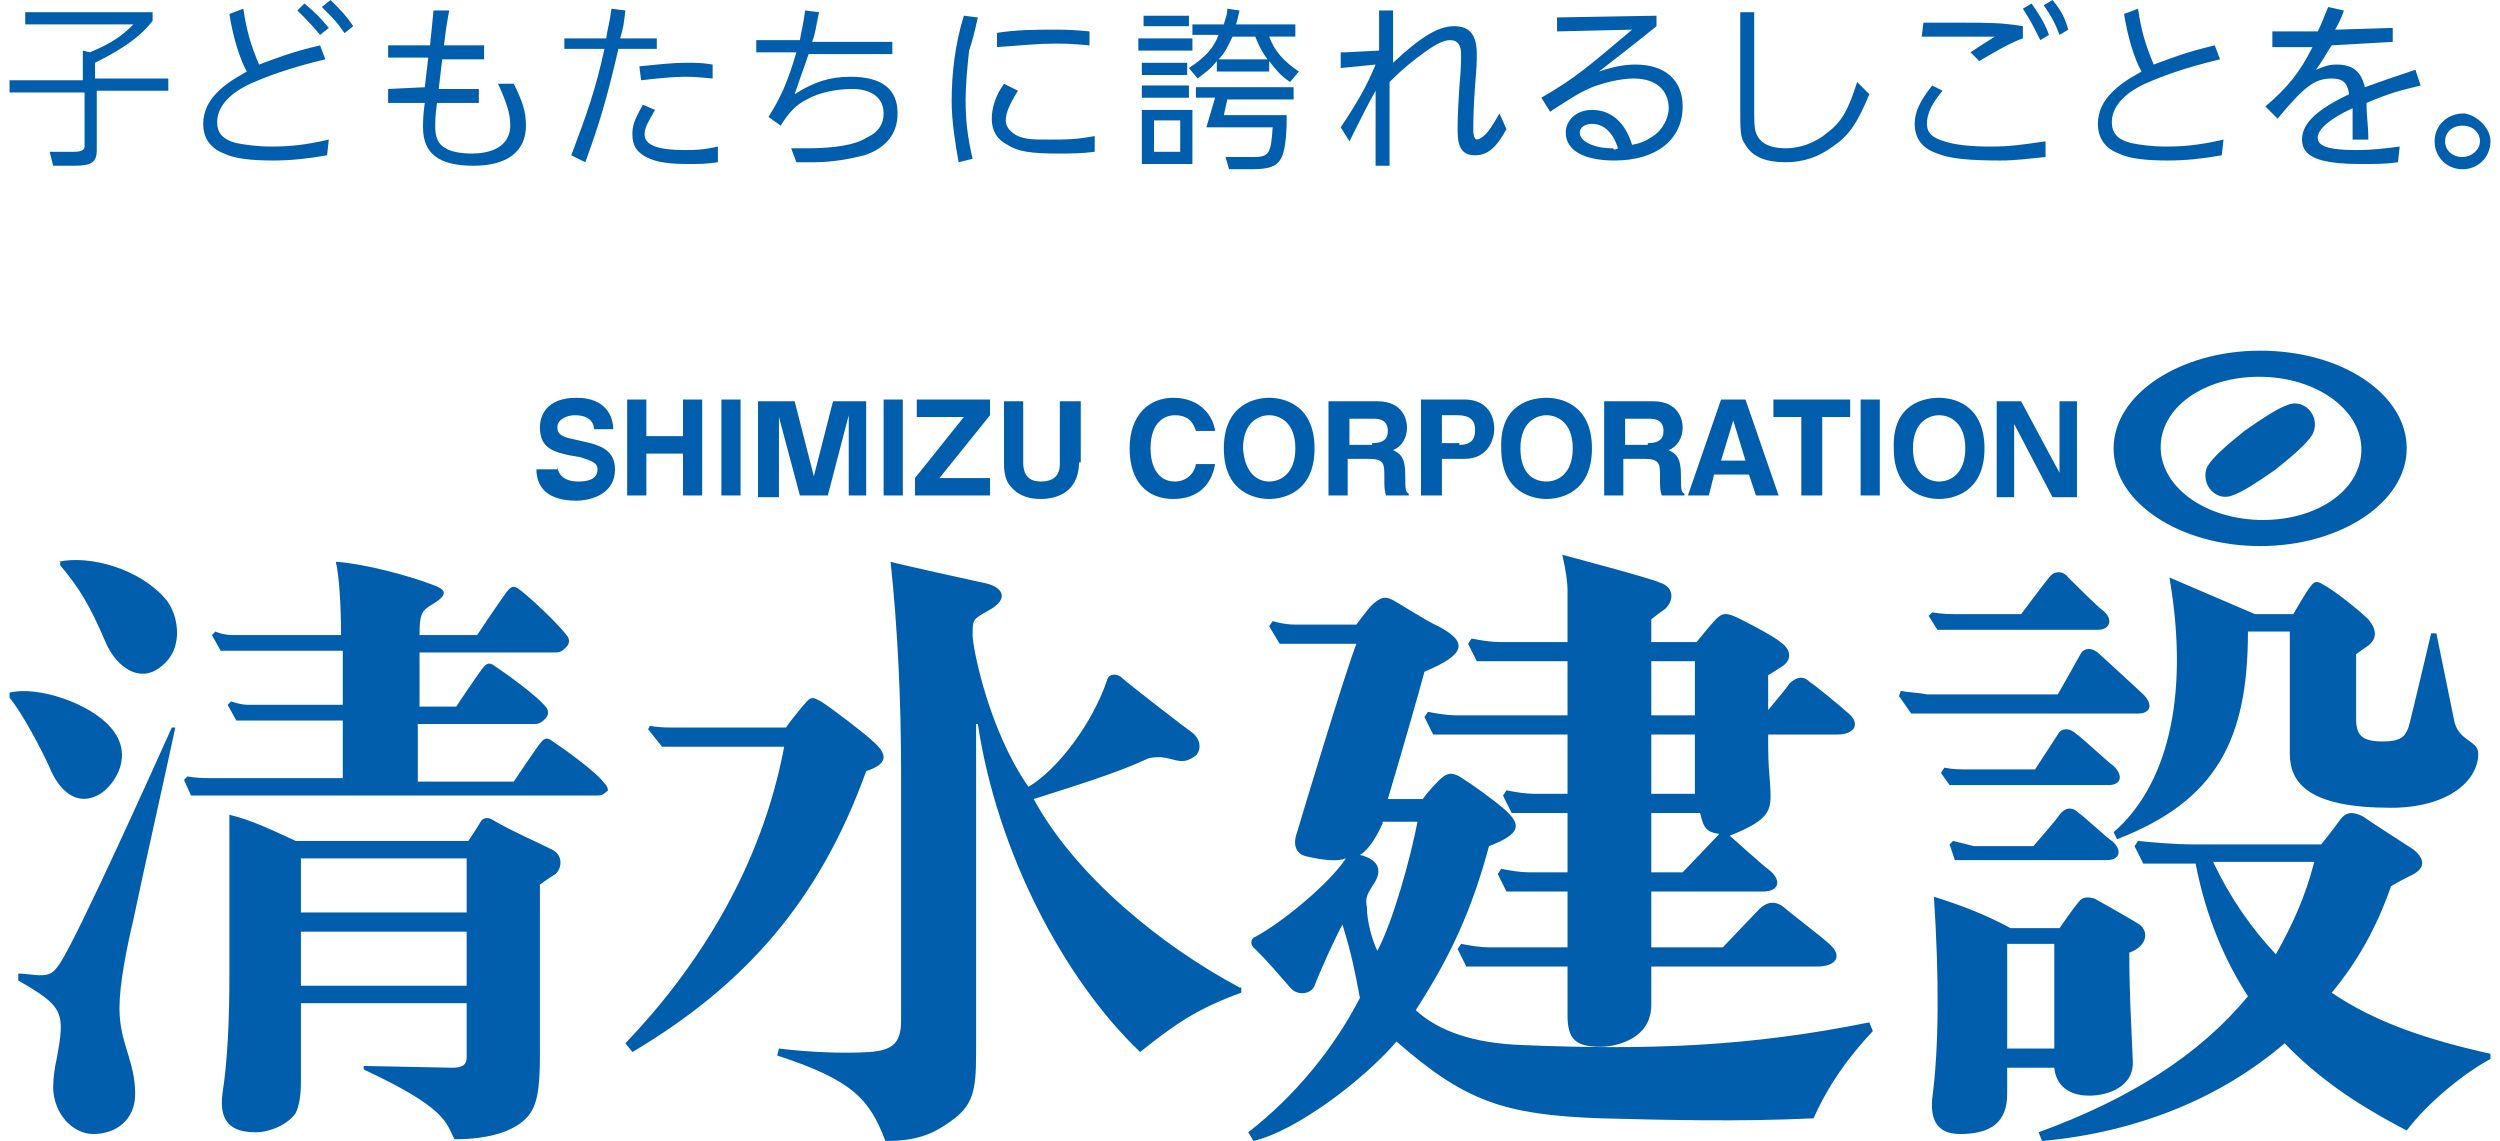 <svg height="1141" viewBox="3.9 2.3 142.2 65.4" width="2500" xmlns="http://www.w3.org/2000/svg"><path d="m6.7 34.5c1.8-.4 4.7.4 6.2 2.2.7.9 1.1 3-.6 4-1.2.7-2.4-.4-2.9-1.6-.9-2.1-1.5-3.1-2.6-4.4v-.2zm-2.8 7.8c.7.8 1.9 3.1 2.3 4 .4 1 1.4 2.4 2.9 1.5.8-.5 2-2.2.6-3.8-1.2-1.4-4.2-2.4-5.8-2zm.5 16.2c2.6 1.5 2.7 1.8 2.2 4.5-.1.4-.2 1.1-.2 1.6 0 1.5 1.1 2.7 2.3 2.7 1.3 0 2.4-.8 2.4-2.3 0-1.9-.9-2.9-.9-4.9 0-1.4.4-3.4.8-5.1.3-1.5 2.2-10 2.4-11h-.2c-.9 2-5.3 11.8-6.4 13.5-.4.6-.6.7-1.2.7-.2 0-.9-.1-1.2-.1zm33.6-11.3c-.5-.7-2.5-2.1-3.1-2.5-.2-.1-.3-.1-.5.1s-1.6 2.3-1.6 2.3h-5.5v-3.3h6.5c.4 0 .5 0 .8-.3.2-.2.2-.4.1-.6-.5-.7-2.5-2.1-3.1-2.5-.2-.1-.3-.1-.5.1s-1.6 2.3-1.6 2.3h-2.1v-3.1h7.6c.4 0 .5 0 .8-.3.2-.2.2-.4.1-.6-.5-.7-2.3-2.4-2.9-2.8-.2-.1-.3-.1-.5.1s-1.8 2.6-1.8 2.6h-3.3c0-1.2.1-1.4.8-1.8.8-.5.8-.8-.1-1.1-1.3-.5-3.9-1.2-5.5-1.3.2.8.3 2.6.3 4.2h-6.2c-.6 0-1-.2-1-.2l-.2.2.5.9h7v3.1h-5.4c-.5 0-1-.2-1-.2l-.2.2.5.9h6.1v3.3h-7.7c-.8 0-1.2-.1-1.2-.1l-.2.2.4.9h23.1c.4 0 .5 0 .8-.3 0 0 0-.2-.2-.4zm-13.7 16.2c.2 0 4.7.1 5 .1.6 0 .8-.2.8-.6v-3.1h-9.5v4.5c0 .8-.1 1.4-.3 1.8-.4.6-1.4 1.1-2.3 1.1-1.4 0-2.1-.6-1.9-2.2.3-1.9.4-4.3.4-6.7v-9.3c1.3.3 2.7 1 3.8 1.5h9.9s.6-.9.7-1.1.4-.3.7-.1c1.2.7 2.2 1.1 3.4 1.7.6.3.6 1 .2 1.4-.2.1-.9.6-.9.6v9.8c0 2.1-.2 2.9-.7 3.5-.7.8-2.1 1.3-4.2 1.3-.5-1-.5-1.8-5.2-4v-.2zm-3.7-11.9v3.1h9.5v-3.1zm9.5 7.3v-3.1h-9.5v3.1zm9.1 3.3c4.2-4.4 7.8-10.1 9.1-17h-7l-.8-1 .1-.2s.4.1 1.2.1h6.6c.2-.3 1-1.3 1.2-1.5.3-.3.4-.2.8 0 .5.3 2.6 1.9 3 2.3.9.8.8 1.3-.4 1.7-2.7 7.5-7 12.3-13.4 16.1zm35.2-3.2c-4.5-2.4-9.4-6.4-11.8-10.8 2.2-.7 4.8-1.5 6.5-2.3.2-.1.6-.1.8-.1.9.1 1.2.5 2-.1.3-.3.3-.9-.2-1.3-.3-.2-3.8-2.9-4.1-3.2-.3-.2-.7-.2-.8.2-.8 2.4-2.8 5.1-4.5 6.1-2.3-3.3-3.2-8-3.2-8.7 0-.9 0-.9.9-1.4 1.3-.7.8-1.4-.3-1.6-.5-.1-5-1.1-5.3-1.2.4 3.8.6 7.9.6 12.1v14.2c0 1.3-.5 1.7-1.8 1.8-1.6.1-3.6 0-5.2-.2l-.1.4c4.3 1.4 5.3 2.5 6.2 4.9 1.6 0 2.6-.3 3.7-1.1 1.3-.9 1.5-1.7 1.5-3.9v-18.9h.1c1.1 7.3 4.9 14.6 9.3 18.8 2-1.6 3.3-2.5 5.8-3.4v-.3zm36.3 2.5c-1.4 1.5-2.5 3-3.4 5-4.2.2-8.4.1-12.2 0-5.6-.2-7.8-1-11.7-4.4-1.9 2.2-5.7 5.1-8.2 5.7l-.3-.5c2.7-2.1 4.9-4.8 6.4-7.7-.3-1.6-.5-2.6-1-4.2-.4.7-1.3 2.7-1.6 3.5-.2.5-1 .6-1.4.1-.8-.9-1.1-1.3-2-2.2-.3-.2-.3-.6 0-.7 1.5-.8 4.2-3 5.2-4.5-.5.2-1.3.1-2.2-.1-.6-.1-.9-.6-.6-1.4.2-.7 2.8-9.3 3.4-10.8h-4.4l-.6-1 .2-.3s.6.2 1.3.2h3.5c.3-.4.8-1.1 1.1-1.3.4-.3.6-.3 1-.1.2.1 2.1 1.3 2.6 1.5 1.7.9 1.6 1.6-.8 2.6-.2.8-1.5 5.3-2.1 7.3h2c.2-.3.9-1.1 1.2-1.3s.5-.2.9 0c.8.5 1.9 1.3 2.6 1.9 1 .9.9 1.4-.9 2.1-1 3.7-2.2 6.3-4.2 9.4 1.3 1.2 3.3 1.9 6.1 2 7.2.3 13 .1 19.9-1.3zm-28.1-11.9c-.4.9-.9 1.6-1.3 1.8 1.2.3 1.3 1 .7 1.8-.3.5-.4.7-.3 1.2 0 .8.3 1.9.6 2.5.9-1.7 1.9-5.3 2.3-7.4h-2zm26.1-5.1h-4c0 1.1 0 1.6.1 2.7.1 1.6.2 2.1-2.3 3.1 0 0 2 1.8 2.3 2 .7.6.5 1.2-.4 1.2h-6.4v3.2h4.1s1.9-2 2.1-2.2c.4-.4.9-.5 1.4-.1.2.2 2.3 1.8 2.6 2.1.8.7.4 1.3-.7 1.3h-9.5v2.2c0 2-2.1 2.4-2.9 2.4-1.4 0-1.9-.4-1.9-1.8v-2.8h-5.8l-.5-1 .2-.3c.5.1 1.1.2 1.6.2h4.5v-3.2h-3.5l-.5-1 .2-.3c.5.1 1.1.2 1.6.2h2.2v-3.4h-3.2l-.5-1 .2-.3c.5.1 1.1.2 1.6.2h1.9v-3.4h-7.7l-.5-1 .2-.3c.5.1 1.1.2 1.6.2h6.4v-3.1h-5.2l-.5-1 .2-.3c.5.1 1.1.2 1.6.2h3.9v-2.9c0-.6-.1-1.2-.3-2.1 0 0 5.3 1.4 5.6 1.6.7.2.9.9.3 1.5-.3.2-.8.6-.8.6v1.3h2.6s.8-1 1.1-1.3.5-.4 1-.2c.3.1 2.4 1.2 2.7 1.5.6.4.7 1 .1 1.4-.3.2-.8.5-.8.5v2c.4-.5 1.1-1.3 1.2-1.5.4-.4.8-.5 1.2-.1.2.1 1.9 1.5 2.1 1.7.9.7.4 1.3-.5 1.3zm-10.7-1.1h2.5v-3.1h-2.5zm0 4.5h2.5v-3.4h-2.5zm3.9 2.3c-.7-.1-.9-.3-1.1-1.2h-2.8v3.4h1.8zm13.7-12.6h3.6s1.5-2 1.6-2.1c.3-.4.8-.4 1.1 0 .2.2 1.8 1.8 2 1.9.6.5.4 1.1-.3 1.1h-9.2l-.5-.8.2-.2c.6.1 1 .1 1.5.1zm-3.3 4.4-.1.3.7 1h13c.7 0 .9-.5.3-1.1-.2-.2-2.5-2.3-2.5-2.3-.4-.4-.9-.4-1.1 0-.1.2-1.3 2.3-1.3 2.3h-7.5c-.5-.1-1-.1-1.5-.2zm2.5 4.4-.2.3.5.7h9.1c.7 0 .9-.5.3-1.1-.2-.1-1.9-1.7-2.1-1.8-.4-.4-.9-.4-1.1 0-.2.3-1.3 2-1.3 2h-3.7c-.7 0-1 0-1.5-.1zm.5 4.2-.2.2.3.9h8.7c.8 0 .9-.6.3-1.1-.2-.1-1.7-1.5-1.9-1.6-.4-.4-.8-.3-1.1.1-.1.2-1.5 1.8-1.5 1.8h-3.4zm10.1 6.4c0 2.3.1 3.9.2 6.2.1 1.4-1.3 2-2.5 2s-1.9-.6-2-1.6h-2.7v1.5c0 1.6-.9 2.3-2.7 2.3-1.3 0-1.7-.8-1.6-2 .4-3 .4-7 .1-11.6 1.6.5 2.9 1 4.4 1.8h2.8s.9-1.3 1.1-1.5c.2-.3.5-.3.9-.2.2.1 2.3 1.3 2.6 1.5.6.5.3 1.3-.6 1.6zm-7 5.5h2.7v-6h-2.7zm9.3-27c1.2 7-.2 12-3.2 14.6l.2.4c5.7-2.2 7.5-5.7 7.5-11.9h2.4v7c0 1.7 1.1 3.1 5.8 3.1 3.2 0 5-1.5 5-3.1 0-.8-1.2-.7-1.4-2-.1-.5-1-4.9-1-4.9h-.3s-1.2 5.1-1.3 5.4c-.2.5-.4.8-1.5.8-1.2 0-1.5-.4-1.5-1.3v-3.7s.4-.3.7-.5c.5-.4.5-.9 0-1.5-.5-.5-2-1.7-2.6-2-.3-.2-.5-.2-.7.1-.2.2-1 1.6-1 1.6h-2.2zm18.4 27.3v.3c-1.5.8-3.6 2.5-4.8 4.1-1.7-.9-4.5-2.4-7-5-3.6 3.1-8.4 5.1-13.9 5.6l-.2-.5c5.2-1.9 9.2-4.4 12-7.8-1.3-2-2.4-4.5-3-7.6h-3l-.5-1 .2-.3c.9.1 2.3.2 3.1.2h7.4s.8-1 1-1.3c.4-.6.8-.6 1.4-.3.4.3 2.3 1.5 2.9 1.9.6.5.7 1 0 1.4-.2.1-1 .5-1.3.7-.8 2.3-1.9 4.3-3.4 6.1 2.5 1.7 5.5 2.7 9.1 3.5zm-12.3-5.7c.9-1.6 1.7-3.3 2.2-5.3h-5.8c1 2.1 2.2 3.8 3.6 5.3zm7.5-29c0 3.1-3.8 5.6-8.4 5.6s-8.4-2.5-8.4-5.6 3.8-5.6 8.4-5.6c4.7 0 8.4 2.5 8.4 5.6zm-8.2-4.1c-3.2-.1-5.8 1.6-5.9 3.9s2.4 4.2 5.6 4.3 5.8-1.6 5.9-3.9-2.4-4.2-5.6-4.3zm-3.1 6.4c.3.4.8.6 1.3.4.6-.2 1.5-.8 2.5-1.5 1-.8 1.8-1.5 2.1-2 .2-.4.2-.9-.1-1.3s-.8-.6-1.3-.4c-.6.2-1.5.8-2.5 1.5-1 .8-1.8 1.5-2.1 2-.2.3-.2.9.1 1.3zm-94.7-1.3c0 .3.2.9 1.2.9.5 0 1.1-.1 1.1-.7 0-.4-.4-.5-1-.7l-.6-.1c-.9-.2-1.7-.4-1.7-1.6 0-.6.3-1.7 2.1-1.7 1.7 0 2.1 1.1 2.1 1.8h-1.1c0-.2-.1-.8-1.1-.8-.4 0-1 .2-1 .7 0 .4.3.5.6.6l1.3.3c.7.2 1.4.5 1.4 1.5 0 1.6-1.7 1.8-2.2 1.8-2 0-2.3-1.1-2.3-1.8h1.2zm5.1-.7v2.4h-1.1v-5.5h1.1v2.1h2.1v-2.1h1.1v5.5h-1.1v-2.4zm5.4 2.4h-1.1v-5.5h1.1zm7.2 0h-1v-4.6l-1.2 4.6h-1.6l-1.2-4.5v4.6h-1.2v-5.5h2.1l1.1 4.3 1.1-4.3h1.9zm2.1 0h-1.1v-5.5h1.1zm5 0h-4.3v-1l2.8-3.5h-2.7v-1h4.2v.9l-2.9 3.6h2.9zm5.1-1.9c0 1.4-.9 2.1-2.2 2.1-.5 0-1.2-.1-1.7-.7-.3-.3-.4-.8-.4-1.3v-3.6h1.1v3.5c0 .8.4 1.1 1 1.1.8 0 1.1-.4 1.1-1v-3.6h1.2v3.5zm6.7-1.8c-.1-.3-.3-.9-1.2-.9-.6 0-1.4.4-1.4 1.9 0 1 .4 1.9 1.4 1.9.6 0 1.1-.4 1.2-1h1.1c-.2 1.2-1 2-2.4 2-1.5 0-2.5-1-2.5-2.9s1.1-2.9 2.5-2.9c1.6 0 2.3 1.1 2.4 1.9zm4.2-1.9c.7 0 2.6.3 2.6 2.9s-1.9 2.9-2.6 2.9-2.6-.3-2.6-2.9 1.9-2.9 2.6-2.9zm0 4.8c.6 0 1.5-.4 1.5-1.9s-.9-1.9-1.5-1.9-1.5.4-1.5 1.9c.1 1.5.9 1.9 1.5 1.9zm3.4-4.6h2.8c1.5 0 1.7 1.1 1.7 1.5 0 .6-.3 1.1-.8 1.3.4.2.7.4.7 1.4 0 .8 0 1 .2 1.1v.1h-1.3c-.1-.3-.1-.5-.1-1.1 0-.7 0-1-.9-1h-1.2v2.1h-1.1zm2.5 2.4c.6 0 .9-.2.9-.7 0-.3-.1-.7-.8-.7h-1.4v1.5h1.3zm3.9 3h-1.1v-5.5h2.5c1.1 0 1.7.7 1.7 1.7 0 .5-.3 1.7-1.7 1.7h-1.3v2.1zm1.1-2.9c.9 0 .9-.6.9-.9 0-.5-.3-.8-1-.8h-.9v1.6h1zm5-2.7c.7 0 2.6.3 2.6 2.9s-1.9 2.9-2.6 2.9-2.6-.3-2.6-2.9c-.1-2.6 1.8-2.9 2.6-2.9zm0 4.8c.6 0 1.5-.4 1.5-1.9s-.9-1.9-1.5-1.9-1.5.4-1.5 1.9.8 1.9 1.5 1.9zm3.3-4.6h2.8c1.5 0 1.7 1.1 1.7 1.5 0 .6-.3 1.1-.8 1.3.4.2.7.4.7 1.4 0 .8 0 1 .2 1.1v.1h-1.3c-.1-.3-.1-.5-.1-1.1 0-.7 0-1-.9-1h-1.2v2.1h-1.1zm2.5 2.4c.6 0 .9-.2.9-.7 0-.3-.1-.7-.8-.7h-1.4v1.5h1.3zm3.5 3h-1.2l1.9-5.5h1.4l1.9 5.5h-1.3l-.4-1.2h-2zm.7-2h1.4l-.7-2.3zm5.7 2h-1.1v-4.5h-1.6v-1h4.4v1h-1.6v4.5zm3.4 0h-1.1v-5.5h1.1zm3.4-5.6c.7 0 2.6.3 2.6 2.9s-1.9 2.9-2.6 2.9-2.6-.3-2.6-2.9c-.1-2.6 1.8-2.9 2.6-2.9zm0 4.8c.6 0 1.5-.4 1.5-1.9s-.9-1.9-1.5-1.9-1.5.4-1.5 1.9.9 1.9 1.5 1.9zm6.9-4.6h1v5.5h-1.4l-2.2-4.2v4.2h-1v-5.5h1.4l2.2 4.1zm-116.6-21.6v-.7h7.3v.5c-.7.9-1.7 1.6-3.3 2.4v.9h4.2v.7h-4.1v3.4c0 .7-.3.9-1.3.9h-1.2l-.2-.8h1.4c.4 0 .6-.1.6-.3v-3.1h-4.3v-.7h4.2v-1.7l.4.1c1.2-.5 1.8-.9 2.5-1.6zm17.5-1.4c.6.6.9.9 1.3 1.5l-.5.4c-.4-.6-.6-.8-1.3-1.5zm-1.5.2c.6.5.9.8 1.4 1.4l-.5.4c-.5-.6-.8-.9-1.3-1.4zm-3.5.3c.2 1.3.4 2 .9 3.2 1.1-.4 1.8-.7 3.5-1.1l.3.8c-2.1.5-3.4 1-4.3 1.4-1.3.6-1.9 1.4-1.9 2.2 0 .6.3 1 1.1 1.2.5.1 1.2.2 2 .2 1.1 0 2-.1 3.3-.4l-.1.9c-1.1.2-2.1.3-3.1.3-1.2 0-2.2-.1-2.8-.4-.8-.3-1.2-.9-1.2-1.7 0-.7.3-1.3.8-1.8.4-.4.8-.7 1.7-1.2-.4-.7-.8-2-1-3.3zm10.4 4.5c.1-.8.1-.9.2-1.7h-2.3v-.7h2.4c.1-.9.1-1 .2-2h.9c-.2 1.1-.2 1.2-.3 2h2.3v.8h-2.4c-.1.8-.1.9-.2 1.7h2.3v.8h-2.4c-.1.8-.1 1-.1 1.4 0 .6.2 1 .6 1.2.3.2.9.3 1.5.3 1.4 0 2.2-.6 2.2-1.6 0-.7-.2-1.3-.7-2.4h.9c.5 1 .7 1.6.7 2.4 0 1.5-1.1 2.3-3 2.3-2 0-2.9-.7-2.9-2.2 0-.3 0-.7.1-1.4h-2.1v-.8zm12.3-1.2c1.1-.1 1.8-.2 2.7-.2.6 0 .9 0 1.5.1v.8c-1-.1-1.3-.1-1.6-.1-.7 0-1.6.1-2.5.2zm.9 2.5c-.4.7-.6 1-.6 1.4 0 .6.7.9 2.3.9.6 0 1 0 1.9-.2v.9c-.7.1-1 .1-1.7.1-1.1 0-1.7-.1-2.2-.3-.7-.3-1-.7-1-1.4 0-.5.1-.8.6-1.7zm.2-3.5h-2.3c-.7 3-1.1 4.3-1.9 6.5l-.8-.4c.9-2.4 1.4-3.8 1.9-6.1h-2.3v-.6h2.4c.1-.7.2-.9.3-1.7l.8.1c-.1.8-.1.9-.3 1.6h2.1v.6zm5.6-.5h2.5c.1-.6.2-.9.3-1.7l.8.1c-.2.9-.2 1.2-.4 1.7h4.6v.7h-4.8c-.3.9-.5 1.4-.8 2.3 1.1-.7 2-1 3.2-1 1.8 0 2.7.7 2.7 2.1 0 1.2-.7 2-1.9 2.4-.8.2-1.8.4-2.9.4h-1l-.3-.8h.9c1.6 0 2.8-.2 3.4-.6.7-.3 1-.8 1-1.4 0-.9-.7-1.4-1.8-1.4-.9 0-1.9.2-2.6.6-.6.3-1 .7-1.5 1.5l-.7-.5c.7-1.1 1.1-2 1.6-3.7h-2.3zm13.7-.4c1.2-.2 2.3-.2 3.4-.2.5 0 1 0 2 .1v.8c-1.1-.1-1.5-.1-2-.1-.9 0-1.9.1-3.3.2v-.8zm1.3 3.3c-.5.8-.7 1.3-.7 1.7s.3.7.7.9c.5.2.9.2 1.8.2 1 0 1.5 0 2.6-.2v.9c-.8.1-1.3.1-2.1.1-1.5 0-2.3-.1-2.9-.5-.6-.3-.9-.8-.9-1.5 0-.6.2-1.3.7-2zm-2.3-4.2c-.2.9-.3 1.3-.5 1.9-.1.9-.2 2-.2 2.8 0 1.2.1 2.1.4 3.4l-.8.2c-.2-1.1-.4-2.4-.4-3.5 0-1.6.2-3.3.7-4.9zm16.6 2.4c-.3-.4-.5-.8-.7-1.3h-1.3c-.3.6-.4.9-.8 1.3zm1.5 1.6v.7h-3.8l-.2.9h3.6v.6c-.1 2.2-.4 2.5-2.1 2.5h-1.2l-.2-.7h1.6c.9 0 1-.2 1.1-1.7h-3.8l.5-1.7h-1.1v-.6zm-4.4-1v-.5c-.4.5-.6.6-1.1 1l-.5-.6c.9-.6 1.4-1.1 1.7-1.9h-1.5v-.6h1.8c.1-.4.2-.5.2-.9l.7.1c-.1.4-.1.5-.2.8h3.4v.7h-1.5c.3.8.8 1.4 1.7 2l-.5.6c-.6-.4-.8-.7-1.2-1.2v.6h-3zm-3.6 4.7h1.5v-1.8h-1.5zm2-7.2h-2.6v-.6h2.6zm0 4.1h-2.7v-.7h2.7zm-2.7-2h2.6v.7h-2.6zm0 2.7h2.9v3.1h-2.9zm2.9-3.4h-3.1v-.7h3.1zm8.7.1 2-.1v-2.3h.8v3c1.6-1.5 2.6-2.1 3.5-2.1s1.3.5 1.3 1.6c0 .4 0 .7-.1 1.8-.1 1.4-.1 2.1-.1 2.6 0 .3.1.5.2.5s.3-.1.5-.3.4-.5.8-1.2l.4.9c-.6 1.1-1.1 1.5-1.8 1.5s-1-.4-1-1.4c0-.5 0-.9.1-2.5.1-1.1.1-1.5.1-1.9 0-.5-.2-.8-.6-.8s-.8.2-1.5.7-1.3 1-2 1.7v4.8h-.8v-4.3c-.5.9-.7 1.3-1.5 2.9l-.5-.8c1-1.5 1.5-2.4 2-3.6l-2 .2v-.9zm15.7 5.5c-.3-.9-.8-1.4-1.5-1.4-.4 0-.7.2-.7.5 0 .5.8.9 1.9.9.1.1.1.1.3 0zm-3.6-7.5 5.8-.1v.6c-1.6 1.3-1.9 1.5-3.3 2.6.9-.3 1.5-.4 2.1-.4 1.7 0 2.7.9 2.7 2.4 0 1.9-1.5 3.1-3.9 3.1-1.8 0-2.8-.6-2.8-1.6 0-.7.6-1.3 1.5-1.3 1.1 0 1.9.7 2.3 2 .6-.1.9-.3 1.2-.5.5-.3.9-1 .9-1.6 0-1-.7-1.7-2-1.7-.7 0-1.6.2-2.4.5-.7.3-1 .5-2.4 1.4l-.5-.8c1.9-1.1 2.6-1.7 5.2-3.9l-4.3.1v-.8zm11.4-.3v5.3c0 1 0 1.3.1 1.6.2.6.8.9 1.7.9.8 0 1.7-.3 2.4-.9.8-.6 1.2-1.3 1.7-2.9l.7.7c-.7 1.7-1.2 2.4-2.1 3-.8.6-1.7.9-2.7.9-1.1 0-1.9-.3-2.3-1-.3-.4-.3-.8-.3-2.1v-5.5zm17.1-.7c.5.6.7 1 .9 1.7l-.5.3c-.3-.8-.5-1.1-.9-1.7zm-1.2.2c.4.6.7 1 1 1.8l-.5.3c-.4-.8-.6-1.2-1-1.8zm-6.2 1.1h2.2c1.5 0 2.3 0 3.5.2v.7c-.6.2-1.5.7-2.5 1.3l-.5-.5c.6-.4.9-.6 1.4-.9h-4.2zm1.1 3.9c-.6.7-.9 1.3-.9 1.9 0 .5.3.8 1 1 .6.2 1.5.3 2.6.3 1.2 0 1.8-.1 3.2-.3v.9c-1.1.1-1.7.2-2.6.2-1.7 0-2.9-.1-3.6-.4-.9-.3-1.3-.9-1.3-1.7 0-.7.3-1.3 1-2.2zm11.2-4.7c.2 1.3.4 2 .9 3.2 1.1-.4 1.8-.7 3.5-1.1l.3.8c-2.1.5-3.4 1-4.3 1.4-1.3.6-1.9 1.4-1.9 2.2 0 .6.3 1 1.1 1.2.5.1 1.2.2 2 .2 1.1 0 2-.1 3.3-.4l-.1.9c-1.1.2-2.1.3-3.1.3-1.2 0-2.2-.1-2.8-.4-.8-.3-1.2-.9-1.2-1.7 0-.7.3-1.3.8-1.8.4-.4.8-.7 1.7-1.2-.4-.7-.8-2-1-3.3zm11.1 2.1c-.4.6-.4.7-.9 1.4.5-.2.7-.3 1.2-.3.9 0 1.4.4 1.6 1.3 1.1-.4 1.7-.6 2.9-1l.3.9c-1.2.3-1.7.4-3.1 1 0 1 .1 1.1.1 2.1h-.9v-1.8c-1.3.6-2 1.2-2 1.7s.7.7 2.2.7c1 0 1.7-.1 2.5-.2l-.1.9c-.7.1-1.2.1-2.1.1-2.4 0-3.4-.4-3.4-1.4 0-.9.8-1.7 2.7-2.6-.1-.7-.4-.9-1-.9-1 0-1.6.5-3.1 2.3l-.7-.7c1.3-1.1 2-2 2.7-3.4h-2.3v-.9h2.6c.3-.6.3-.7.6-1.4l.9.2c-.2.6-.3.7-.5 1.1l3.3-.1v.8zm6.5 5.5c0 .5.4.9 1 .9.5 0 1-.4 1-.9s-.4-.9-1-.9-1 .4-1 .9m2.6 0c0 .9-.7 1.6-1.6 1.6s-1.6-.7-1.6-1.6.7-1.6 1.7-1.6c.7.1 1.5.8 1.5 1.6" fill="#005eac"/></svg>